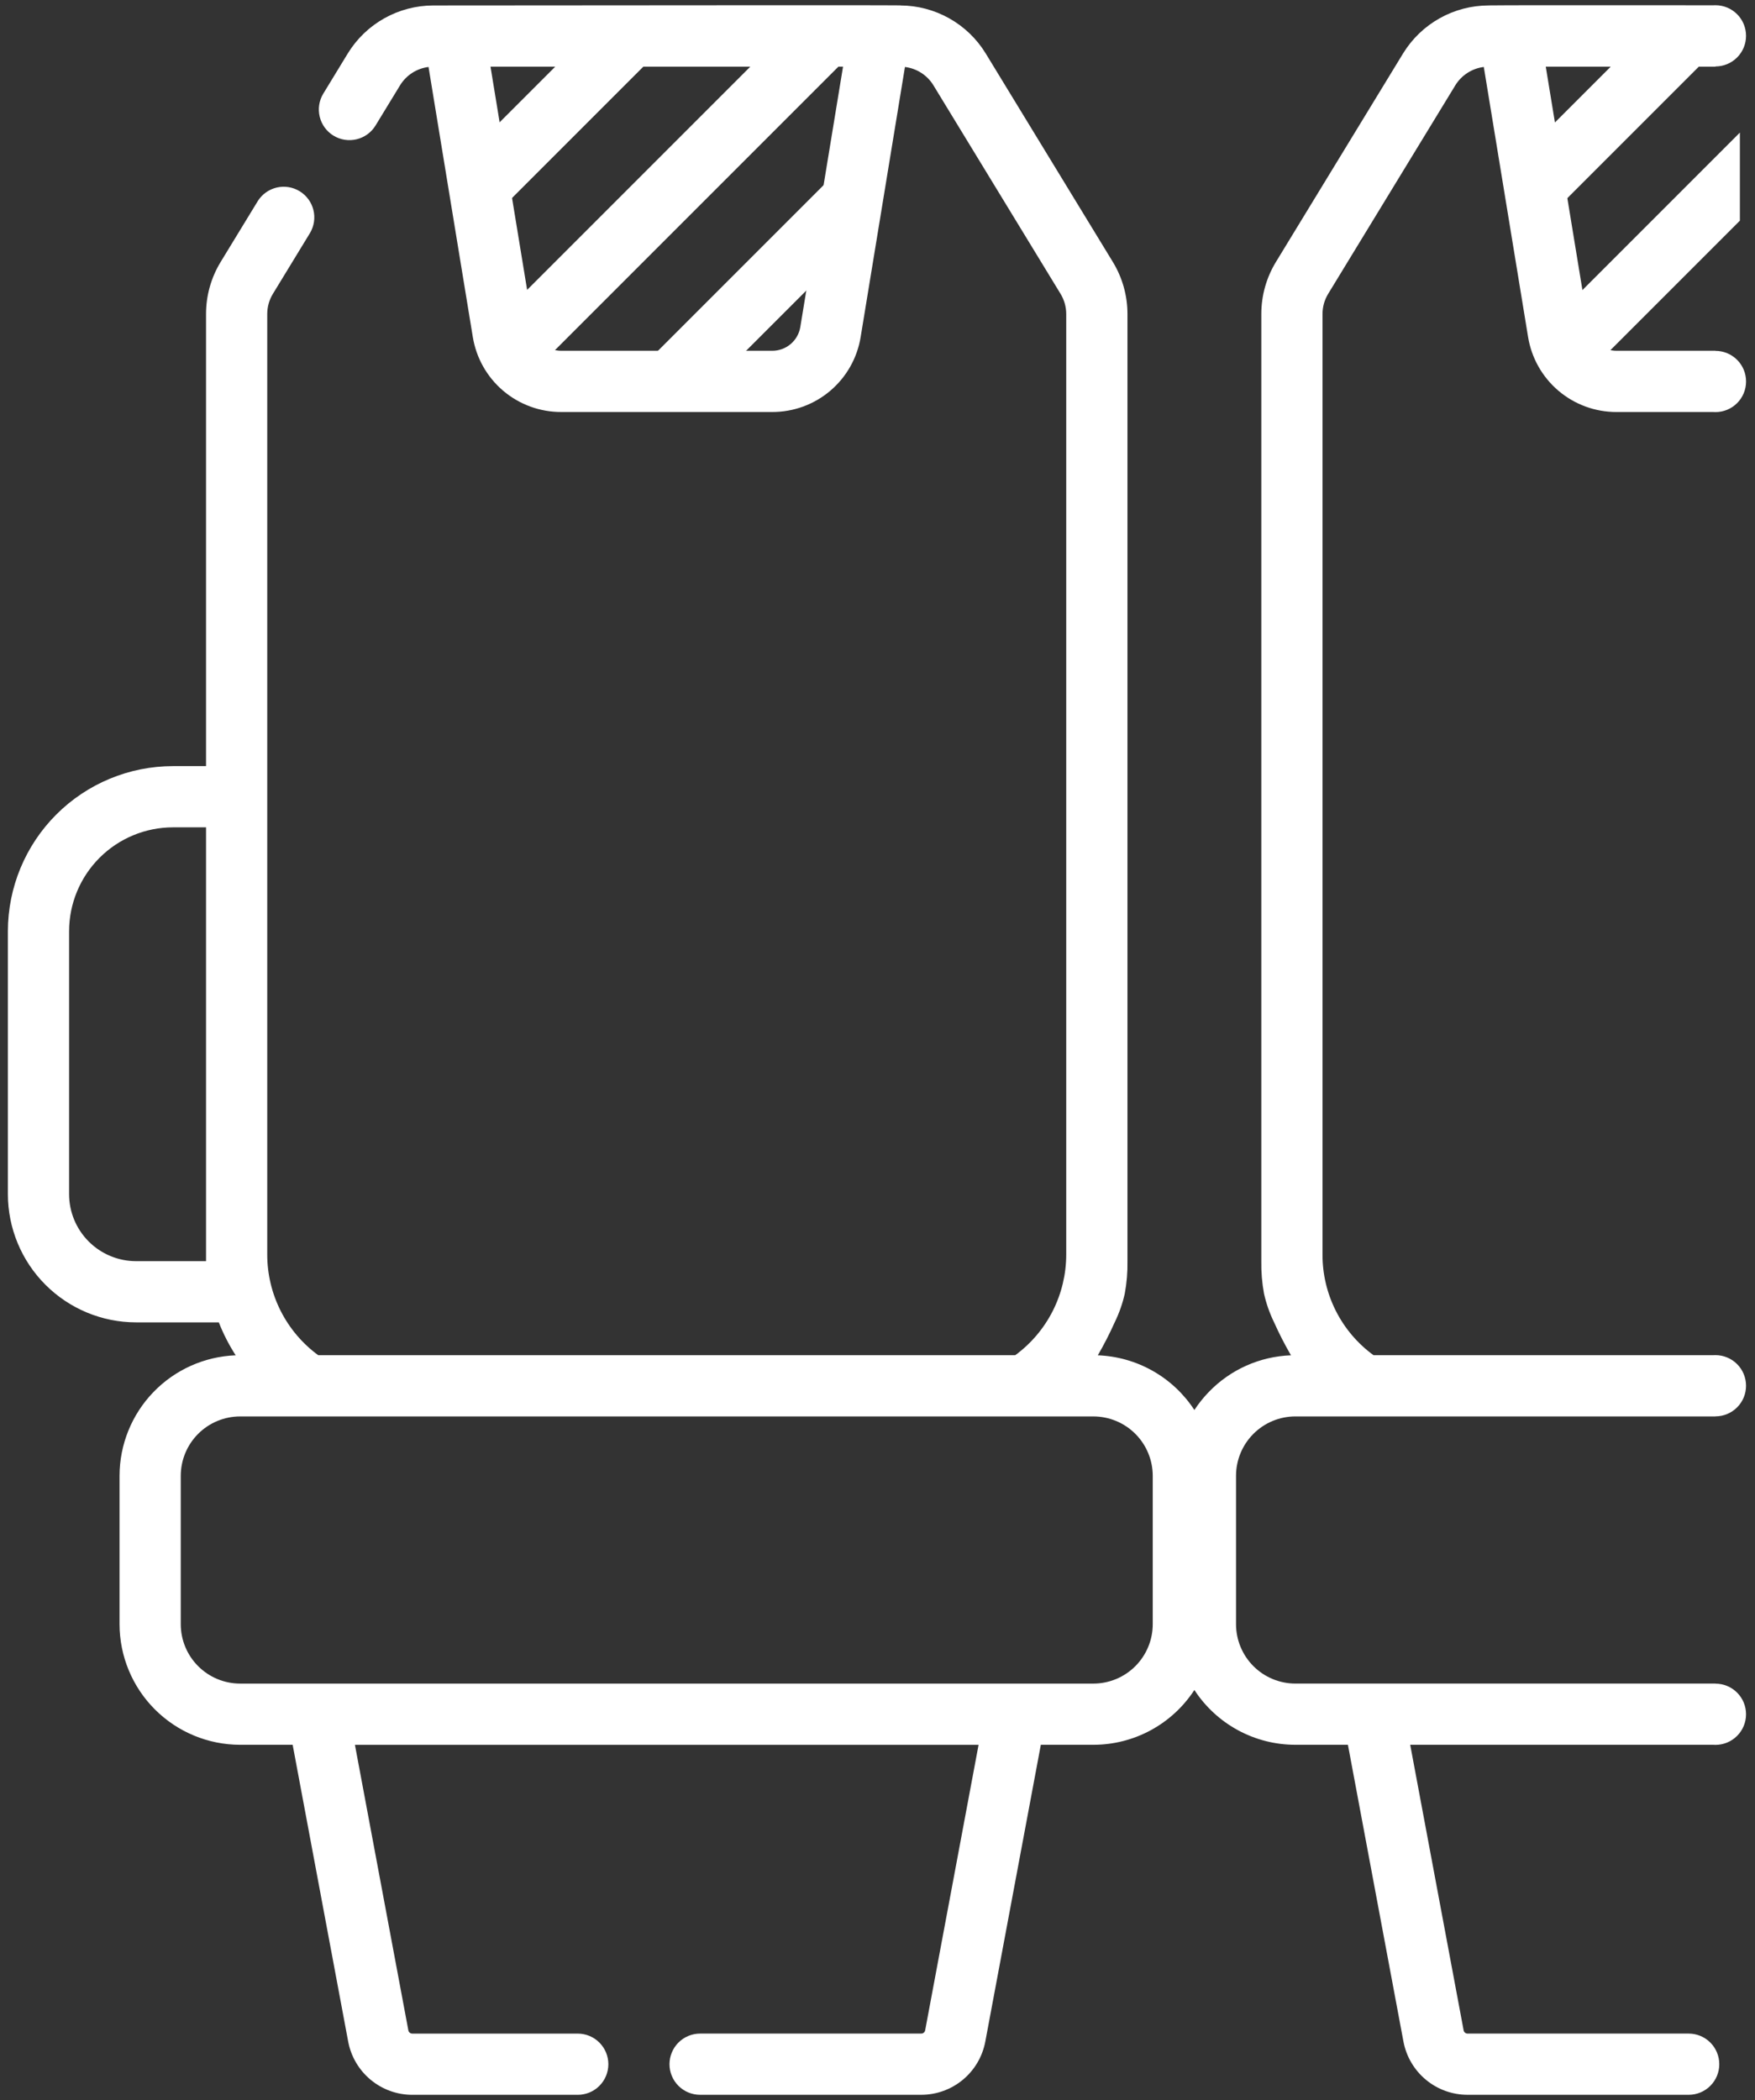 <?xml version="1.0" encoding="UTF-8"?> <svg xmlns="http://www.w3.org/2000/svg" width="168" height="201" viewBox="0 0 168 201" fill="none"><rect x="0" y="0" width="168" height="201" fill="#333333" stroke="none"/> <path d="M140.486 200.498C139.029 200.498 137.618 199.989 136.497 199.058C135.376 198.127 134.616 196.834 134.347 195.402L129.032 166.997H124.003C122.082 166.996 120.192 166.516 118.504 165.6C116.815 164.684 115.382 163.362 114.334 161.752C113.286 163.362 111.853 164.685 110.164 165.601C108.476 166.517 106.586 166.997 104.665 166.997H99.635L94.32 195.402C94.052 196.834 93.292 198.127 92.171 199.058C91.05 199.988 89.639 200.498 88.183 200.498H67.018C66.241 200.498 65.496 200.19 64.946 199.64C64.397 199.091 64.088 198.346 64.088 197.569C64.088 196.792 64.397 196.047 64.946 195.497C65.496 194.948 66.241 194.639 67.018 194.639H88.183C88.272 194.639 88.359 194.608 88.428 194.551C88.498 194.494 88.545 194.415 88.562 194.327L93.676 166.999H33.975L39.089 194.326C39.105 194.414 39.152 194.494 39.221 194.552C39.291 194.609 39.378 194.641 39.468 194.641H55.306C56.083 194.641 56.828 194.949 57.377 195.499C57.927 196.048 58.235 196.793 58.235 197.57C58.235 198.347 57.927 199.092 57.377 199.642C56.828 200.191 56.083 200.5 55.306 200.5H39.468C38.011 200.499 36.6 199.99 35.48 199.059C34.359 198.128 33.599 196.835 33.33 195.404L28.015 166.998H22.986C19.926 166.994 16.992 165.777 14.828 163.613C12.665 161.45 11.447 158.516 11.444 155.456V141.251C11.448 138.265 12.608 135.396 14.681 133.246C16.753 131.096 19.578 129.833 22.562 129.72C21.92 128.726 21.378 127.669 20.947 126.567H13.024C9.771 126.563 6.652 125.27 4.352 122.969C2.052 120.669 0.758 117.55 0.755 114.298V89.127C0.76 84.938 2.426 80.922 5.388 77.96C8.351 74.997 12.367 73.331 16.556 73.326H19.723V30.052C19.723 28.296 20.207 26.574 21.121 25.074L24.676 19.246C25.085 18.593 25.736 18.128 26.486 17.951C27.236 17.775 28.025 17.901 28.683 18.302C29.341 18.703 29.814 19.347 30 20.095C30.187 20.843 30.071 21.634 29.678 22.297L26.123 28.125C25.769 28.705 25.582 29.372 25.582 30.051V120.054C25.578 121.934 26.019 123.789 26.867 125.467C27.716 127.145 28.948 128.599 30.465 129.711H97.183C98.699 128.599 99.931 127.145 100.78 125.467C101.628 123.789 102.069 121.934 102.066 120.054V30.052C102.065 29.373 101.878 28.706 101.524 28.126L89.348 8.156C89.055 7.68 88.658 7.275 88.187 6.973C87.716 6.671 87.183 6.479 86.627 6.411L82.391 32.235C82.068 34.248 81.037 36.078 79.483 37.398C77.93 38.718 75.956 39.439 73.918 39.433H53.734C51.695 39.441 49.721 38.719 48.166 37.4C46.612 36.08 45.581 34.248 45.257 32.235L41.022 6.41C40.467 6.478 39.934 6.67 39.463 6.973C38.992 7.275 38.595 7.679 38.302 8.156L35.952 12.008C35.752 12.337 35.489 12.623 35.178 12.85C34.867 13.076 34.515 13.24 34.141 13.33C33.767 13.421 33.379 13.437 32.999 13.378C32.619 13.318 32.254 13.185 31.925 12.984C31.597 12.784 31.311 12.521 31.084 12.21C30.858 11.899 30.694 11.547 30.604 11.173C30.513 10.799 30.497 10.411 30.556 10.031C30.616 9.651 30.749 9.286 30.95 8.957L33.299 5.105C34.157 3.709 35.356 2.555 36.785 1.754C38.214 0.952 39.823 0.528 41.461 0.523C62.806 0.508 87.638 0.481 86.189 0.523C87.828 0.528 89.437 0.952 90.865 1.754C92.294 2.555 93.494 3.709 94.351 5.104L106.53 25.075C107.444 26.574 107.928 28.296 107.928 30.052V120.709C107.946 121.751 107.86 122.793 107.669 123.818C107.457 124.769 107.133 125.692 106.704 126.567C106.222 127.646 105.682 128.698 105.089 129.72C106.936 129.789 108.74 130.3 110.349 131.211C111.958 132.122 113.324 133.405 114.334 134.954C114.737 134.339 115.197 133.764 115.708 133.236C117.776 131.086 120.599 129.825 123.58 129.72C122.987 128.698 122.448 127.646 121.965 126.567C121.537 125.692 121.213 124.769 121 123.818C120.81 122.793 120.724 121.751 120.741 120.708V30.052C120.741 28.296 121.225 26.574 122.139 25.075L134.318 5.104C135.176 3.709 136.375 2.555 137.803 1.754C139.231 0.952 140.841 0.528 142.479 0.522C142.458 0.523 142.438 0.522 142.418 0.519C142.433 0.506 145.31 0.5 151.207 0.5C154.371 0.5 158.452 0.5 164.038 0.505C164.096 0.502 164.155 0.5 164.214 0.5C164.991 0.5 165.736 0.809 166.285 1.358C166.835 1.907 167.143 2.653 167.143 3.43C167.143 4.207 166.835 4.952 166.285 5.501C165.736 6.051 164.991 6.359 164.214 6.359V6.382H147.971L152.059 31.288C152.161 31.928 152.49 32.51 152.984 32.929C153.478 33.349 154.106 33.578 154.754 33.575H164.215V33.583C164.992 33.583 165.738 33.892 166.287 34.441C166.836 34.99 167.145 35.736 167.145 36.513C167.145 37.29 166.836 38.035 166.287 38.584C165.738 39.134 164.992 39.442 164.215 39.442C164.143 39.442 164.072 39.44 164.001 39.434H154.751C152.713 39.441 150.739 38.72 149.185 37.4C147.63 36.081 146.599 34.249 146.275 32.236L142.039 6.41C141.484 6.478 140.951 6.671 140.481 6.973C140.01 7.275 139.613 7.679 139.319 8.155L127.14 28.125C126.786 28.706 126.599 29.372 126.599 30.052V120.051C126.59 121.933 127.028 123.789 127.877 125.468C128.726 127.147 129.961 128.6 131.482 129.708H164.031C164.091 129.705 164.152 129.703 164.214 129.703C164.991 129.703 165.736 130.012 166.285 130.561C166.835 131.11 167.143 131.856 167.143 132.633C167.143 133.41 166.835 134.155 166.285 134.704C165.736 135.254 164.991 135.562 164.214 135.562V135.568H124.004C122.497 135.569 121.052 136.169 119.987 137.234C118.921 138.3 118.322 139.744 118.321 141.251V155.455C118.322 156.962 118.922 158.407 119.987 159.472C121.052 160.537 122.497 161.137 124.004 161.138H164.214V161.145C164.991 161.145 165.736 161.454 166.285 162.003C166.835 162.553 167.143 163.298 167.143 164.075C167.143 164.852 166.835 165.597 166.285 166.146C165.736 166.696 164.991 167.005 164.214 167.005C164.138 167.005 164.064 167.002 163.99 166.996H134.993L140.107 194.327C140.124 194.415 140.171 194.494 140.24 194.551C140.309 194.608 140.396 194.639 140.486 194.639H161.652C162.429 194.639 163.174 194.948 163.723 195.497C164.273 196.047 164.581 196.792 164.581 197.569C164.581 198.346 164.273 199.091 163.723 199.64C163.174 200.19 162.429 200.498 161.652 200.498H140.486ZM17.303 141.252V155.457C17.305 156.963 17.904 158.408 18.969 159.473C20.035 160.539 21.479 161.138 22.986 161.14H104.665C106.171 161.138 107.616 160.539 108.681 159.473C109.747 158.408 110.346 156.963 110.348 155.457V141.252C110.346 139.745 109.747 138.301 108.681 137.235C107.616 136.17 106.171 135.571 104.665 135.569H22.986C21.479 135.571 20.035 136.17 18.969 137.235C17.904 138.301 17.305 139.745 17.303 141.252ZM6.614 89.128V114.298C6.616 115.998 7.292 117.628 8.494 118.829C9.696 120.031 11.325 120.707 13.025 120.709H19.724V79.186H16.556C13.921 79.189 11.393 80.237 9.53 82.101C7.666 83.965 6.617 86.492 6.614 89.128ZM51.041 31.288C51.144 31.927 51.472 32.51 51.966 32.929C52.46 33.348 53.088 33.577 53.736 33.575H73.918C74.566 33.577 75.194 33.348 75.688 32.929C76.182 32.51 76.51 31.928 76.613 31.288L80.701 6.382H46.954L51.041 31.288Z" fill="white"></path> <path d="M42.755 16.776L58.873 0.658L63.089 4.875L46.971 20.992L42.755 16.776Z" fill="white"></path> <path d="M47.503 30.702L77.275 0.929L81.492 5.145L51.719 34.918L47.503 30.702Z" fill="white"></path> <path d="M61.494 35.067L80.112 16.449L81.828 23.166L65.71 39.283L61.494 35.067Z" fill="white"></path> <path d="M143.793 16.776L159.911 0.658L164.127 4.875L148.01 20.992L143.793 16.776Z" fill="white"></path> <path d="M148.541 30.702L166.553 12.69L166.553 21.122L152.757 34.918L148.541 30.702Z" fill="white"></path> </svg> 